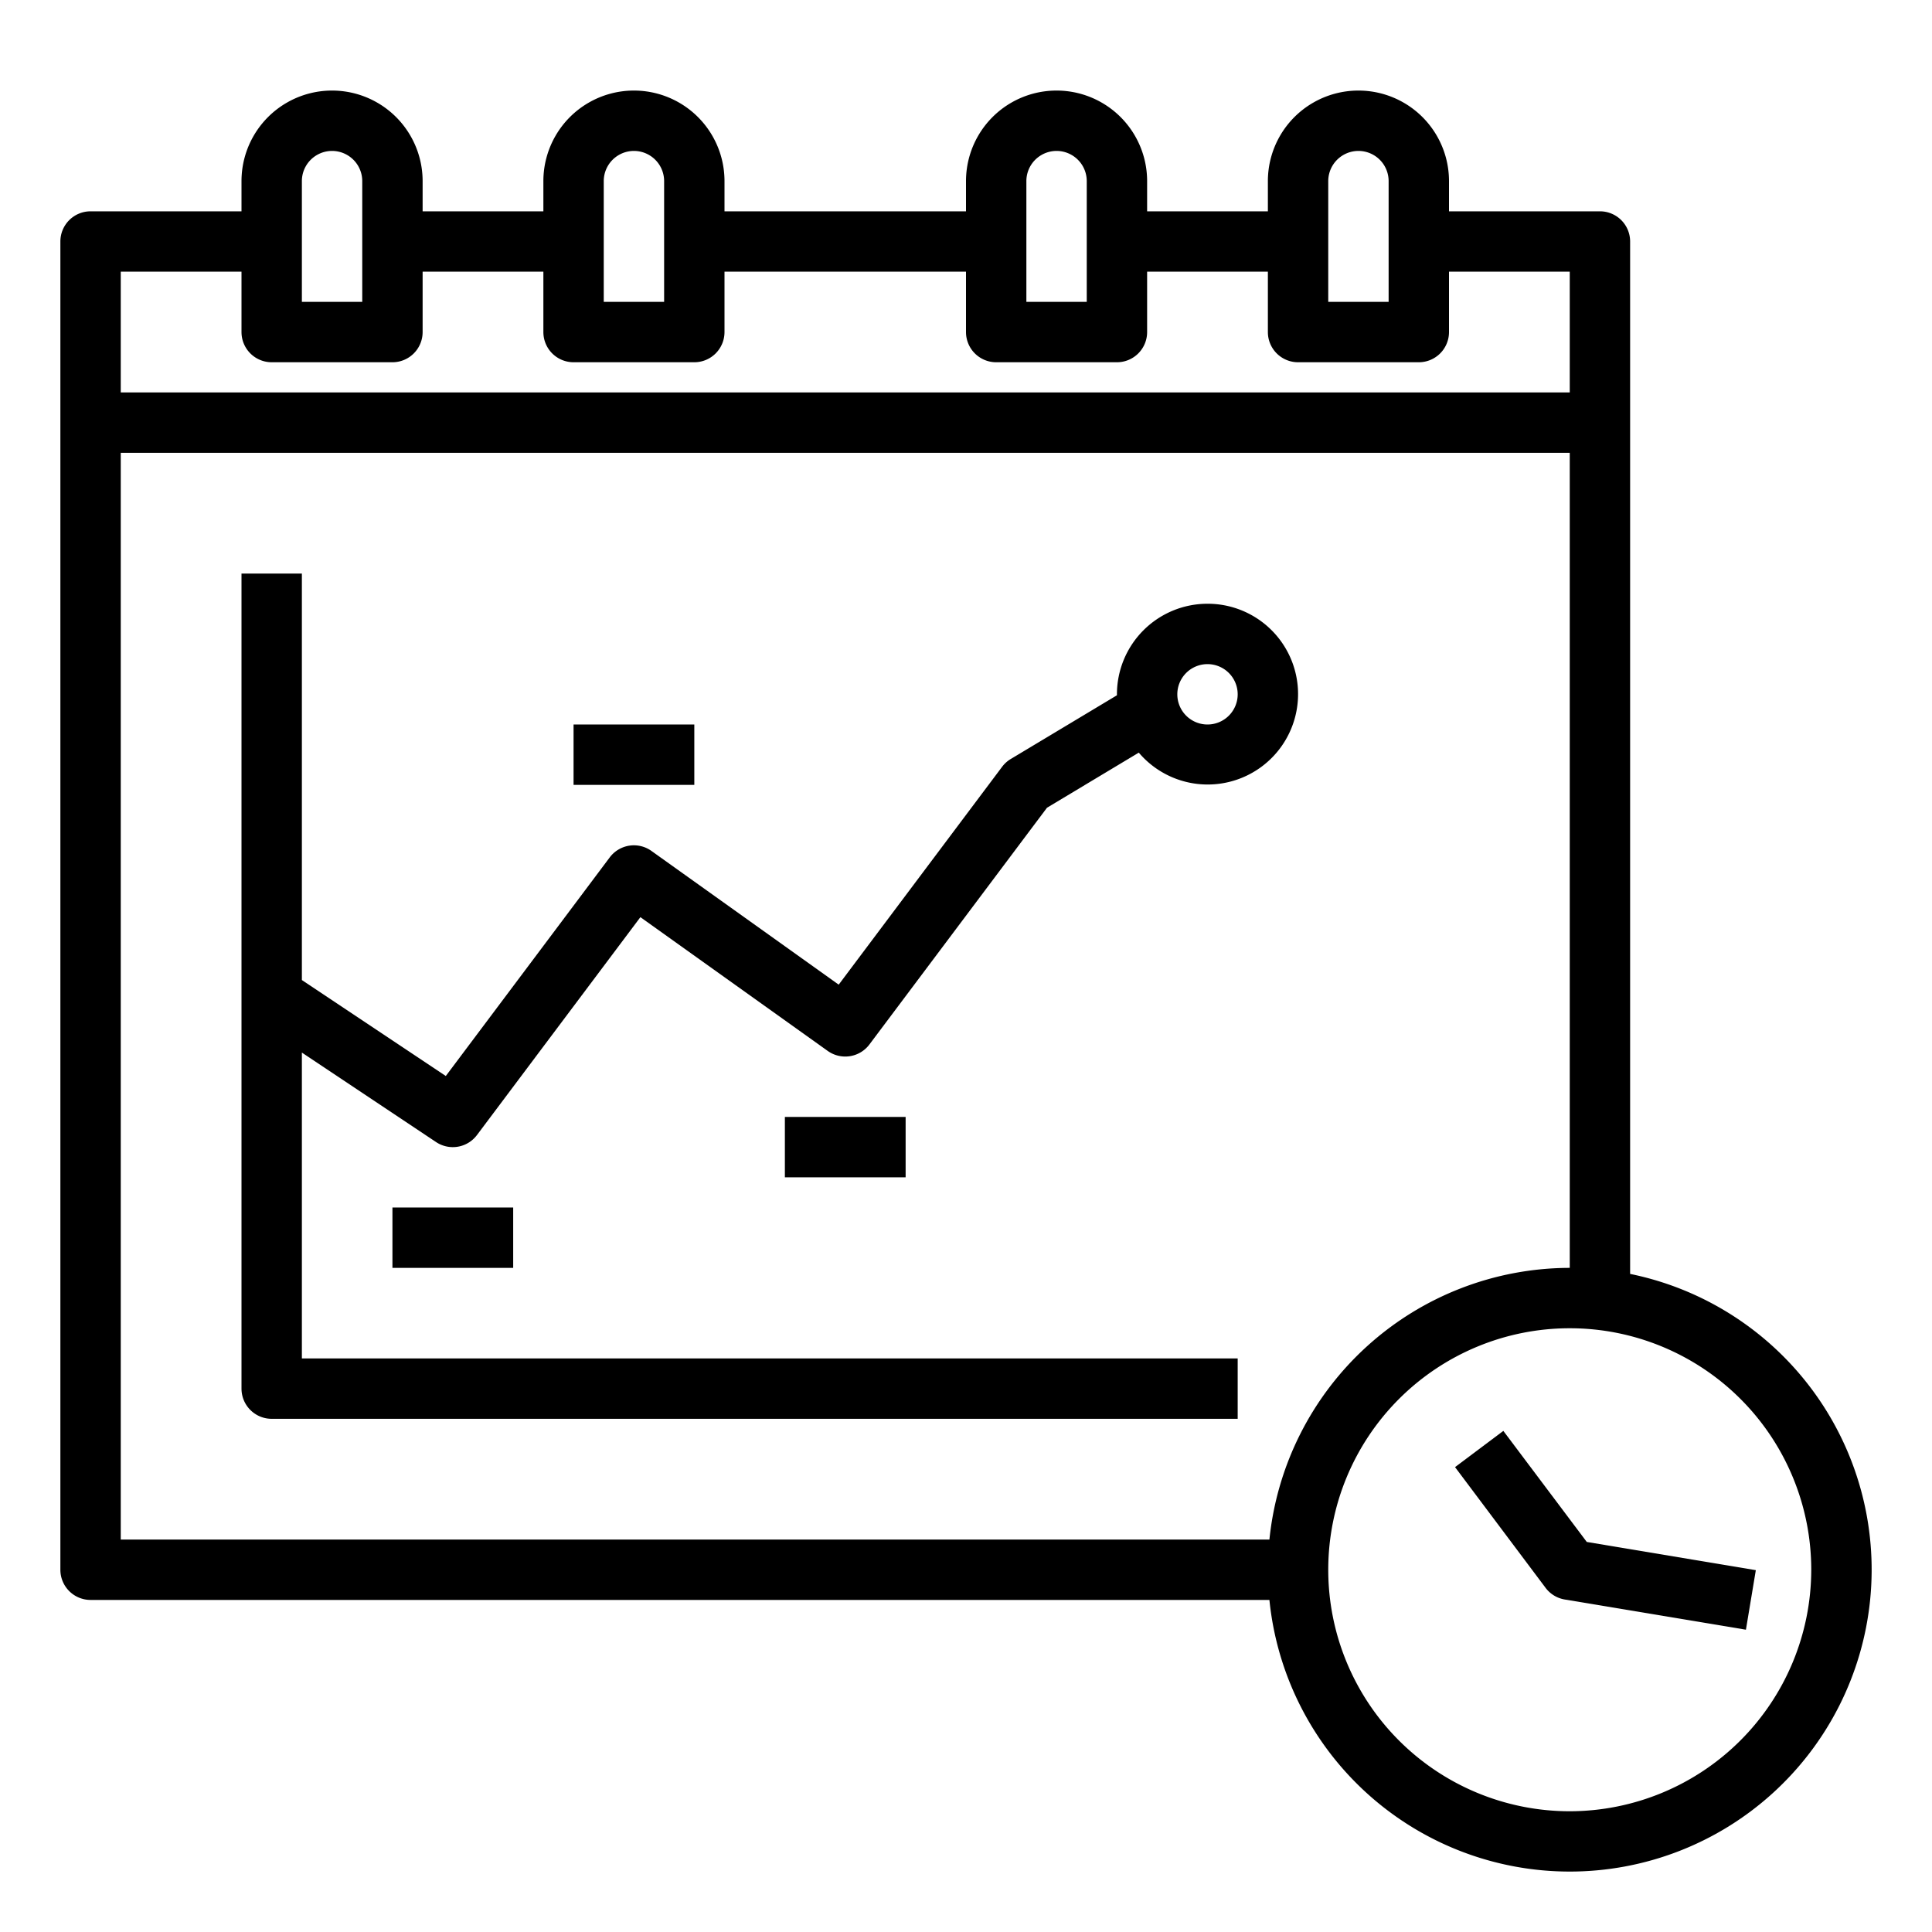 <svg xmlns="http://www.w3.org/2000/svg" viewBox="0 0 64 64"><g id="outline"><path d="M54,42.2V8a1,1,0,0,0-1-1H48V6a3,3,0,0,0-6,0V7H38V6a3,3,0,0,0-6,0V7H24V6a3,3,0,0,0-6,0V7H14V6A3,3,0,0,0,8,6V7H3A1,1,0,0,0,2,8V52a1,1,0,0,0,1,1H42.051A10,10,0,1,0,54,42.2ZM44,6a1,1,0,0,1,2,0v4H44ZM34,6a1,1,0,0,1,2,0v4H34ZM20,6a1,1,0,0,1,2,0v4H20ZM10,8V6a1,1,0,0,1,2,0v4H10ZM4,9H8v2a1,1,0,0,0,1,1h4a1,1,0,0,0,1-1V9h4v2a1,1,0,0,0,1,1h4a1,1,0,0,0,1-1V9h8v2a1,1,0,0,0,1,1h4a1,1,0,0,0,1-1V9h4v2a1,1,0,0,0,1,1h4a1,1,0,0,0,1-1V9h4v4H4ZM4,51V15H52V42a10.013,10.013,0,0,0-9.949,9Zm48,9a8,8,0,1,1,8-8A8.009,8.009,0,0,1,52,60Z"></path><path d="M49.8,47.4l-1.6,1.2,3,4a1,1,0,0,0,.636.386l6,1,.328-1.972-5.6-.935Z"></path><path d="M40,20a3,3,0,0,0-3,3c0,.011,0,.021,0,.032l-3.518,2.111a1,1,0,0,0-.285.257l-5.414,7.218-6.205-4.431A1,1,0,0,0,20.2,28.4l-5.432,7.244L10,32.465V19H8V46a1,1,0,0,0,1,1H41V45H10V34.868l4.445,2.964A1,1,0,0,0,15.8,37.6l5.414-7.218,6.205,4.431A1,1,0,0,0,28.8,34.6l5.883-7.843,3.041-1.825A2.994,2.994,0,1,0,40,20Zm0,4a1,1,0,1,1,1-1A1,1,0,0,1,40,24Z"></path><rect y="37" x="26" width="4" height="2"></rect><rect y="24" x="19" width="4" height="2"></rect><rect y="40" x="13" width="4" height="2"></rect></g></svg>